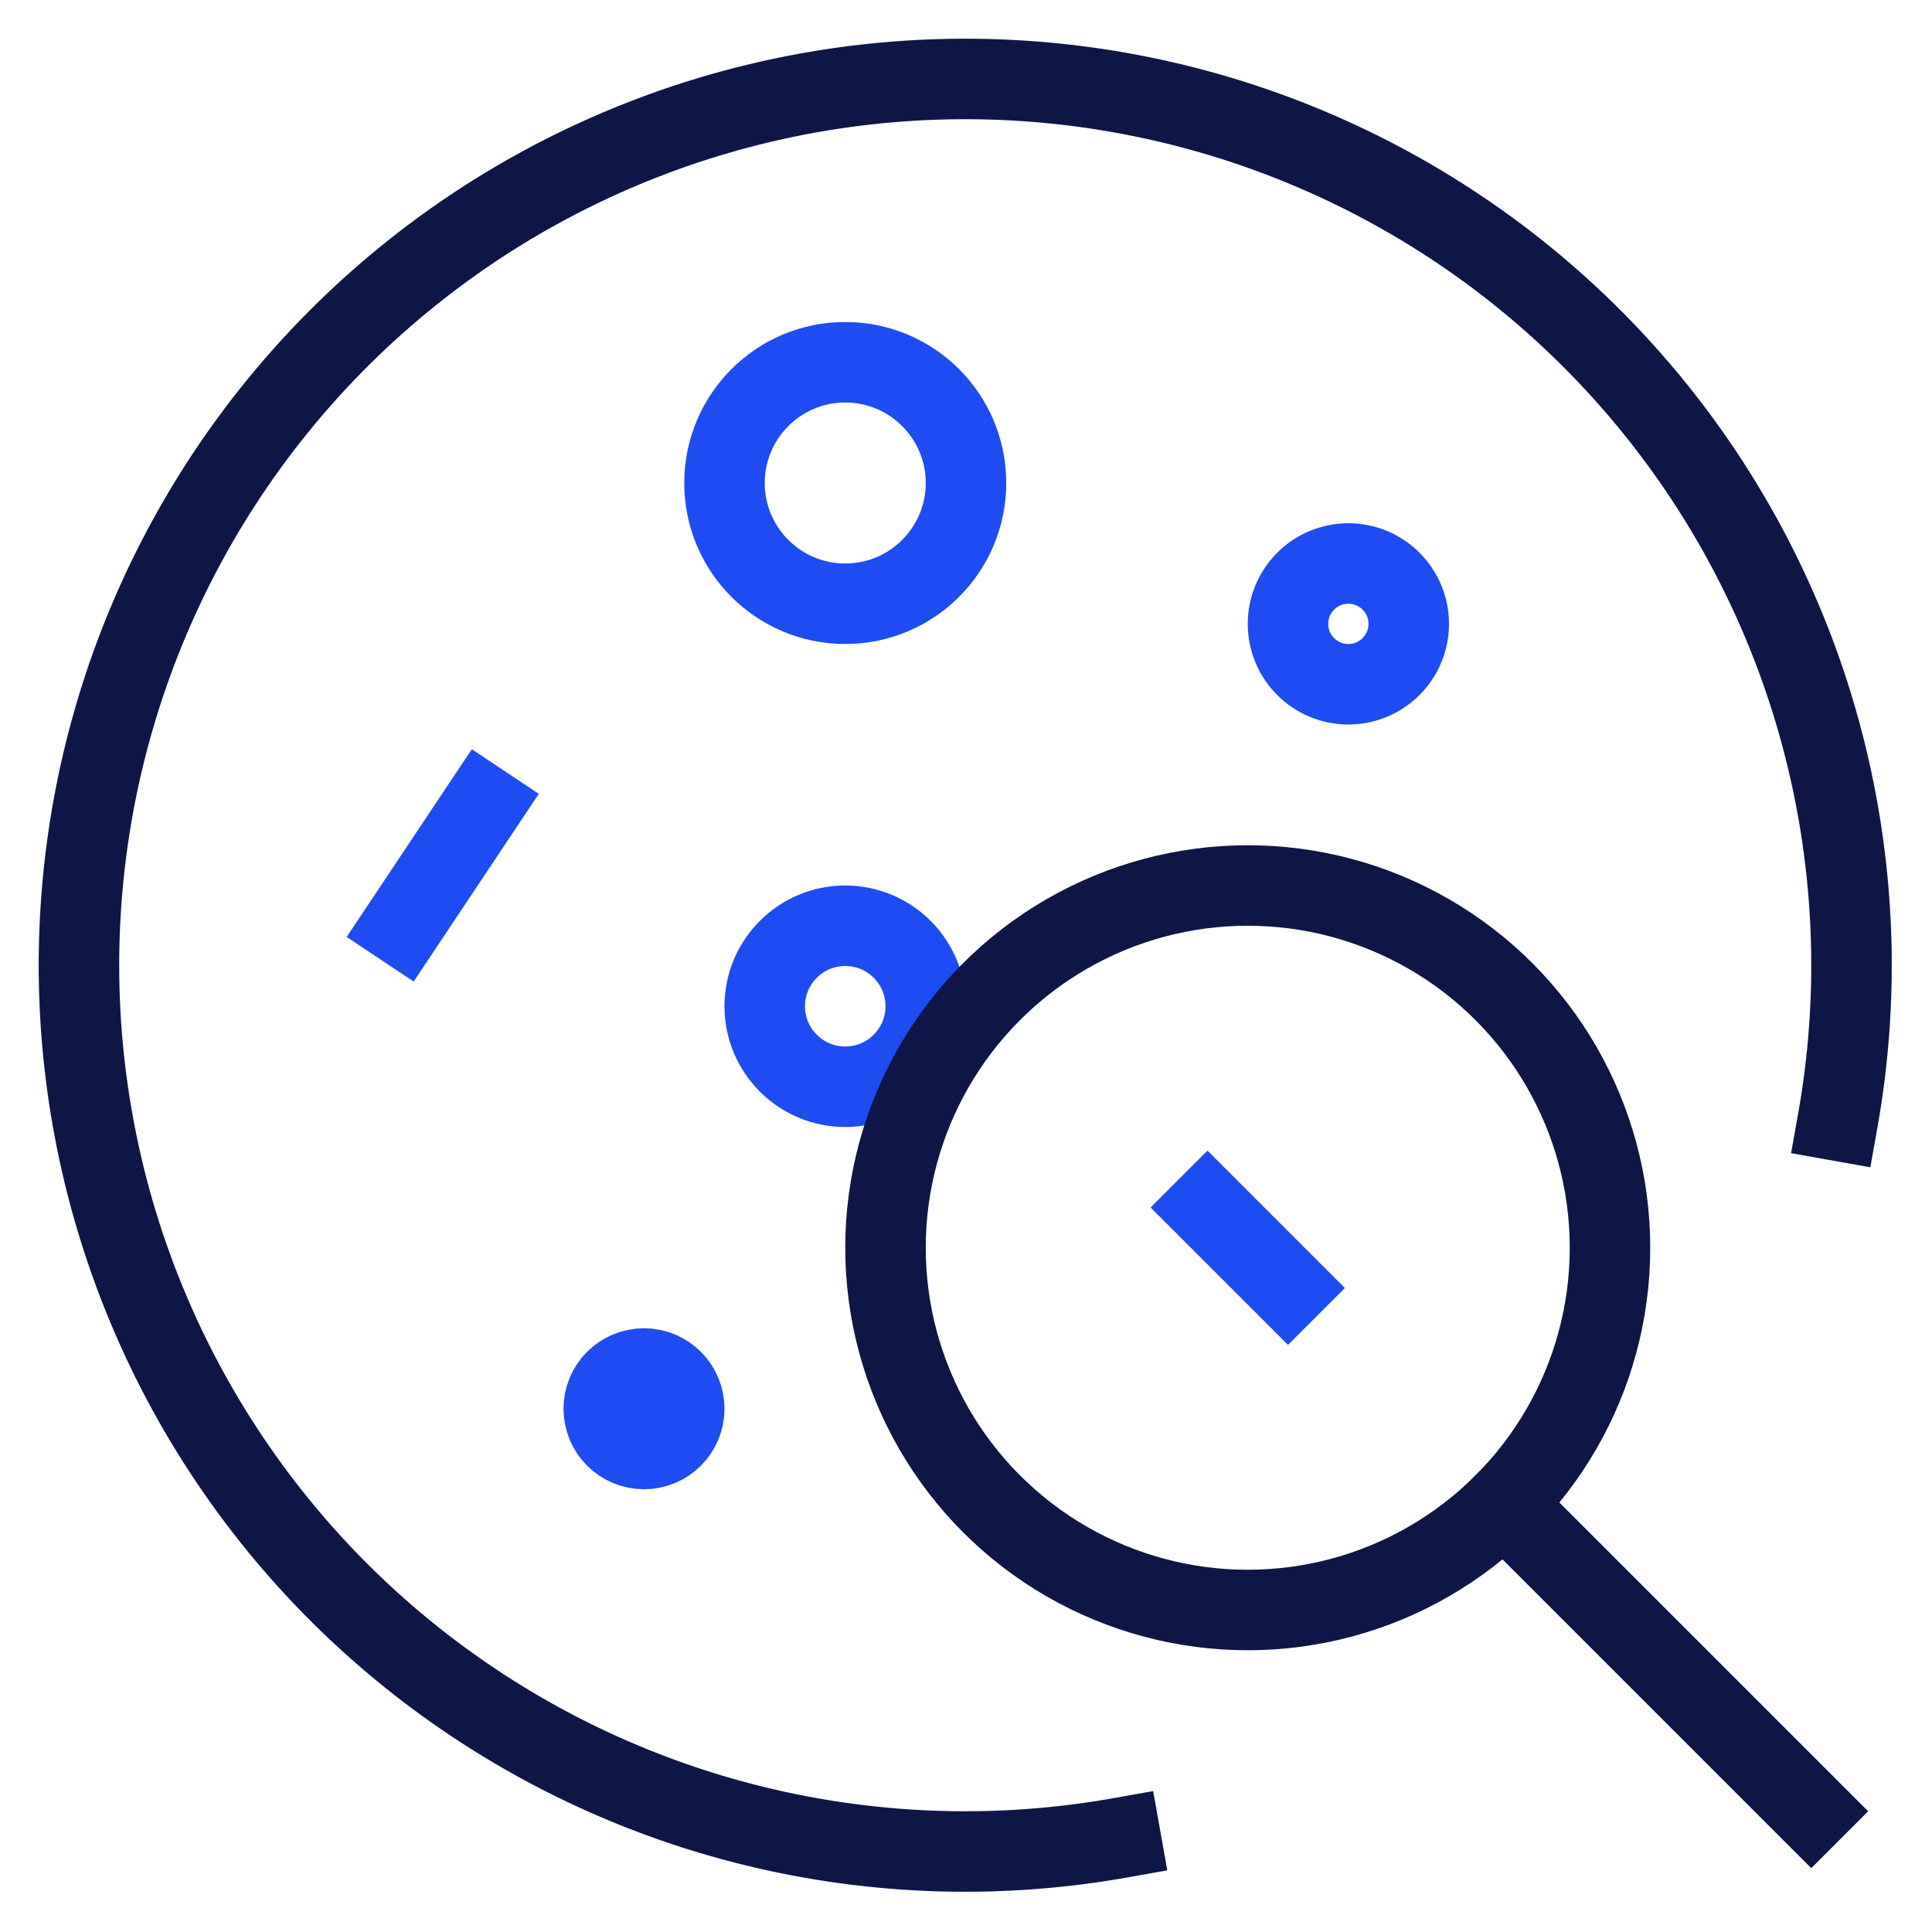 <svg xmlns="http://www.w3.org/2000/svg" width="48" height="48" viewBox="0 0 48 48"><g class="nc-icon-wrapper" fill="#0e1647" stroke-linecap="square" stroke-linejoin="miter" stroke-miterlimit="10"><circle cx="21" cy="12" r="3" fill="none" stroke="#1D4CF2" stroke-width="2" data-color="color-2"></circle><circle cx="33.5" cy="15.5" r="1.5" fill="none" stroke="#1D4CF2" stroke-width="2" data-color="color-2"></circle><circle cx="16" cy="35" r="1" fill="none" stroke="#1D4CF2" stroke-width="2" data-color="color-2"></circle><circle cx="21" cy="25" r="2" fill="none" stroke="#1D4CF2" stroke-width="2" data-color="color-2"></circle><line x1="12" y1="20" x2="10" y2="23" fill="none" stroke="#1D4CF2" stroke-width="2" data-color="color-2"></line><path d="M45.659,27.841A22.019,22.019,0,1,0,27.841,45.659" fill="none" stroke="#0e1647" stroke-width="2"></path><circle cx="31" cy="31" r="9" fill="none" stroke="#0e1647" stroke-width="2"></circle><line x1="45" y1="45" x2="37.364" y2="37.364" fill="none" stroke="#0e1647" stroke-width="2"></line><line x1="30" y1="30" x2="32" y2="32" fill="none" stroke="#1D4CF2" stroke-width="2" data-color="color-2"></line></g></svg>